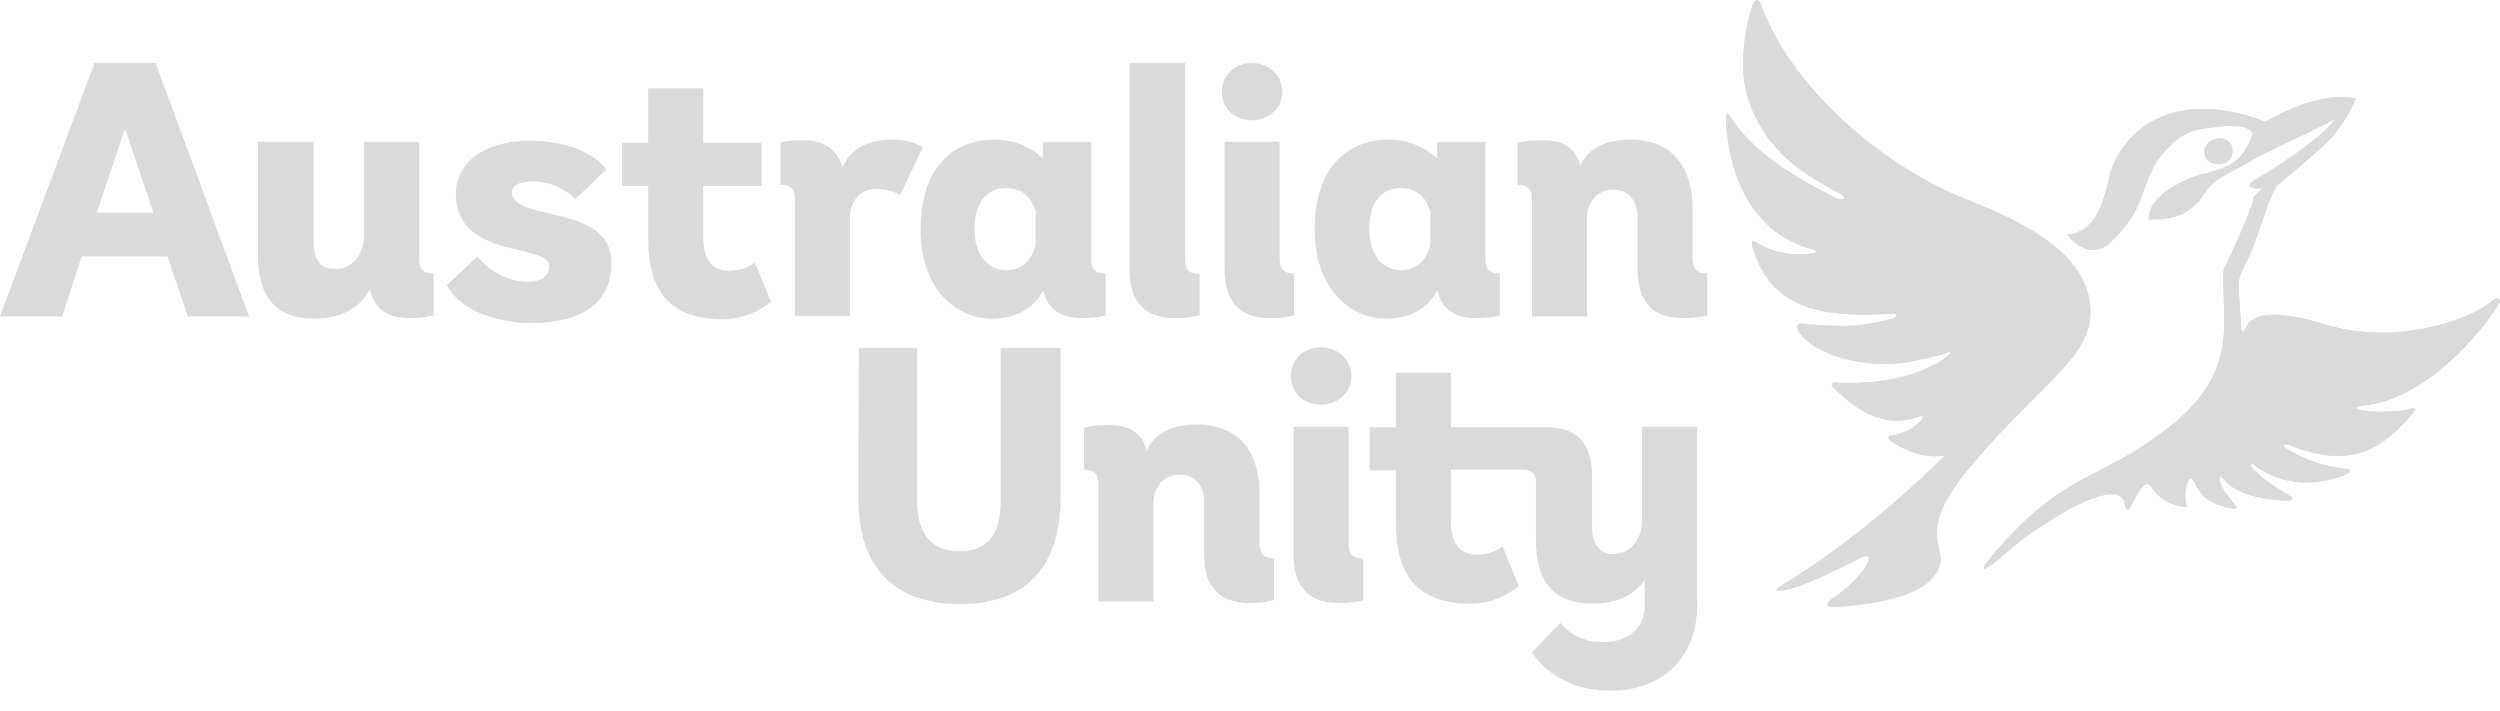 <svg width="116" height="33" viewBox="0 0 116 33" fill="none" xmlns="http://www.w3.org/2000/svg">
<path d="M96.985 14.198C96.752 11.923 94.535 10.543 91.156 9.213C87.751 7.881 83.315 4.405 81.766 0.364C81.612 -0.096 81.432 -0.173 81.251 0.442C81.044 1.081 80.786 2.487 80.916 3.638C81.172 5.683 82.489 7.244 83.959 8.163C84.501 8.496 84.941 8.777 85.377 8.981C85.713 9.135 85.583 9.365 85.248 9.213C83.572 8.393 81.277 7.09 80.272 5.377C80.272 5.377 80.09 4.992 80.09 5.606C80.115 6.22 80.297 10.593 84.165 11.591C84.32 11.64 84.32 11.692 84.165 11.743C83.315 11.897 82.258 11.743 81.457 11.232C81.226 11.08 81.277 11.359 81.354 11.591C82.154 13.992 83.907 14.813 87.802 14.556C88.033 14.53 88.061 14.71 87.802 14.786C86.305 15.17 85.634 15.195 83.597 15.016C83.444 14.991 83.315 15.092 83.444 15.351C84.088 16.5 86.719 17.166 88.627 16.782C89.041 16.704 90.124 16.473 90.304 16.373C90.485 16.27 90.562 16.397 90.409 16.5C90.201 16.628 88.706 17.931 85.172 17.754C85.069 17.754 84.887 17.779 85.069 17.982C85.919 18.826 87.312 20.003 89.092 19.312C89.092 19.312 89.323 19.287 89.195 19.441C88.885 19.824 88.422 20.081 87.777 20.209C87.595 20.181 87.57 20.335 87.726 20.463C87.88 20.566 89.013 21.359 90.252 21.127C90.252 21.127 86.745 24.708 82.67 27.164C82.67 27.164 82.025 27.573 82.823 27.367C82.823 27.367 83.418 27.392 86.28 25.91C87.183 25.423 86.615 26.677 85.094 27.726C85.094 27.726 84.372 28.161 85.172 28.161C85.172 28.161 88.627 28.032 89.659 26.832C90.923 25.374 88.37 25.22 91.542 21.512C94.689 17.778 97.217 16.5 96.985 14.198Z" fill="#DADADA"/>
<path d="M102.783 7.601C102.629 7.576 102.397 7.498 102.319 7.269C102.19 6.935 102.372 6.604 102.706 6.476C103.041 6.349 103.429 6.423 103.557 6.783C103.635 6.986 103.557 7.217 103.53 7.295C103.48 7.395 103.402 7.498 103.274 7.55C103.119 7.626 102.938 7.626 102.783 7.601Z" fill="#DADADA"/>
<path d="M115.657 13.943C114.728 14.786 111.221 16.09 107.842 15.043C104.54 14.02 104.256 15.068 104.178 15.273C104.102 15.401 103.999 15.427 103.999 15.273C103.974 15.043 103.895 13.737 103.869 13.252C103.844 12.743 104.256 12.231 104.54 11.488C104.824 10.747 105.392 8.804 105.727 8.547C106.242 8.138 107.919 6.732 108.306 6.245C108.692 5.76 108.977 5.326 109.311 4.584C107.685 4.173 105.52 5.427 105.108 5.657C105.108 5.657 102.863 4.636 100.774 5.248C98.685 5.863 97.988 7.601 97.859 8.266C97.523 9.826 97.086 10.413 96.518 10.722C95.977 11.028 95.795 10.696 95.977 10.95C96.157 11.232 97.059 12.077 97.938 11.232C99.64 9.672 99.279 8.495 100.283 7.217C101.291 5.939 102.064 5.991 103.095 5.863C104.127 5.76 104.566 6.042 104.514 6.245C104.437 6.451 104.359 6.706 104.05 7.141C103.946 7.269 103.766 7.448 103.611 7.55C103.456 7.651 103.276 7.754 102.838 7.908C102.399 8.06 101.934 8.113 101.548 8.292C99.769 9.11 99.742 9.775 99.691 10.184C99.999 10.159 100.799 10.261 101.522 9.775C102.244 9.289 102.192 8.957 102.605 8.572C103.017 8.189 103.456 8.036 104.385 7.5C105.288 6.963 106.785 6.348 108.331 5.53C107.842 6.374 105.031 8.138 104.591 8.369C104.153 8.623 104.514 8.829 104.98 8.726C104.824 8.906 104.566 9.16 104.566 9.16C104.514 9.725 103.303 12.255 103.249 12.356C103.198 12.459 103.121 12.459 103.173 13.611C103.198 14.097 103.198 14.786 103.198 14.786C103.276 17.599 101.806 19.108 99.459 20.669C97.034 22.279 95.255 22.303 92.211 26.065C92.211 26.065 91.359 27.163 93.448 25.347C94.144 24.733 95.666 23.787 96.338 23.456C98.737 22.306 98.504 23.353 98.659 23.609C98.865 23.941 99.356 21.997 99.794 22.56C100.129 22.969 100.283 23.302 101.238 23.506C101.419 23.532 101.496 23.559 101.445 23.404C101.367 23.2 101.367 22.815 101.47 22.484C101.573 22.203 101.677 22.075 101.831 22.381C102.167 23.124 102.63 23.404 103.611 23.609C103.792 23.635 103.817 23.559 103.716 23.43C103.534 23.224 103.173 22.79 103.045 22.459C102.915 22.1 103.019 22.023 103.224 22.278C103.689 22.893 105.003 23.224 106.166 23.224C106.372 23.224 106.424 23.124 106.267 23.021C105.753 22.712 105.031 22.278 104.54 21.766C104.385 21.615 104.437 21.435 104.591 21.563C105.648 22.432 107.299 22.662 108.822 22.023C109.157 21.895 109.081 21.766 108.771 21.744C107.764 21.615 107.043 21.384 106.088 20.821C105.856 20.669 105.984 20.566 106.191 20.643C109.106 21.793 110.447 20.872 111.866 19.288C112.15 18.954 112.046 18.878 111.71 19.006C110.704 19.21 109.545 19.031 109.545 19.031C109.235 19.006 109.285 18.854 109.545 18.827C112.897 18.597 115.708 14.583 115.993 14.02C116.043 13.815 115.811 13.815 115.657 13.943Z" fill="#DADADA"/>
<path d="M96.985 14.198C96.752 11.923 94.535 10.543 91.156 9.213C87.751 7.881 83.315 4.405 81.766 0.364C81.612 -0.096 81.432 -0.173 81.251 0.442C81.044 1.081 80.786 2.487 80.916 3.638C81.172 5.683 82.489 7.244 83.959 8.163C84.501 8.496 84.941 8.777 85.377 8.981C85.713 9.135 85.583 9.365 85.248 9.213C83.572 8.393 81.277 7.09 80.272 5.377C80.272 5.377 80.09 4.992 80.09 5.606C80.115 6.22 80.297 10.593 84.165 11.591C84.32 11.64 84.32 11.692 84.165 11.743C83.315 11.897 82.258 11.743 81.457 11.232C81.226 11.08 81.277 11.359 81.354 11.591C82.154 13.992 83.907 14.813 87.802 14.556C88.033 14.53 88.061 14.71 87.802 14.786C86.305 15.17 85.634 15.195 83.597 15.016C83.444 14.991 83.315 15.092 83.444 15.351C84.088 16.5 86.719 17.166 88.627 16.782C89.041 16.704 90.124 16.473 90.304 16.373C90.485 16.27 90.562 16.397 90.409 16.5C90.201 16.628 88.706 17.931 85.172 17.754C85.069 17.754 84.887 17.779 85.069 17.982C85.919 18.826 87.312 20.003 89.092 19.312C89.092 19.312 89.323 19.287 89.195 19.441C88.885 19.824 88.422 20.081 87.777 20.209C87.595 20.181 87.57 20.335 87.726 20.463C87.88 20.566 89.013 21.359 90.252 21.127C90.252 21.127 86.745 24.708 82.67 27.164C82.67 27.164 82.025 27.573 82.823 27.367C82.823 27.367 83.418 27.392 86.28 25.91C87.183 25.423 86.615 26.677 85.094 27.726C85.094 27.726 84.372 28.161 85.172 28.161C85.172 28.161 88.627 28.032 89.659 26.832C90.923 25.374 88.37 25.22 91.542 21.512C94.689 17.778 97.217 16.5 96.985 14.198Z" fill="#DADADA"/>
<path d="M102.783 7.601C102.629 7.576 102.397 7.498 102.319 7.269C102.19 6.935 102.372 6.604 102.706 6.476C103.041 6.349 103.429 6.423 103.557 6.783C103.635 6.986 103.557 7.217 103.53 7.295C103.48 7.395 103.402 7.498 103.274 7.55C103.119 7.626 102.938 7.626 102.783 7.601Z" fill="#DADADA"/>
<path d="M115.657 13.943C114.728 14.786 111.221 16.09 107.842 15.043C104.54 14.02 104.256 15.068 104.178 15.273C104.102 15.401 103.999 15.427 103.999 15.273C103.974 15.043 103.895 13.737 103.869 13.252C103.844 12.743 104.256 12.231 104.54 11.488C104.824 10.747 105.392 8.804 105.727 8.547C106.242 8.138 107.919 6.732 108.306 6.245C108.692 5.76 108.977 5.326 109.311 4.584C107.685 4.173 105.52 5.427 105.108 5.657C105.108 5.657 102.863 4.636 100.774 5.248C98.685 5.863 97.988 7.601 97.859 8.266C97.523 9.826 97.086 10.413 96.518 10.722C95.977 11.028 95.795 10.696 95.977 10.95C96.157 11.232 97.059 12.077 97.938 11.232C99.64 9.672 99.279 8.495 100.283 7.217C101.291 5.939 102.064 5.991 103.095 5.863C104.127 5.76 104.566 6.042 104.514 6.245C104.437 6.451 104.359 6.706 104.05 7.141C103.946 7.269 103.766 7.448 103.611 7.55C103.456 7.651 103.276 7.754 102.838 7.908C102.399 8.06 101.934 8.113 101.548 8.292C99.769 9.11 99.742 9.775 99.691 10.184C99.999 10.159 100.799 10.261 101.522 9.775C102.244 9.289 102.192 8.957 102.605 8.572C103.017 8.189 103.456 8.036 104.385 7.5C105.288 6.963 106.785 6.348 108.331 5.53C107.842 6.374 105.031 8.138 104.591 8.369C104.153 8.623 104.514 8.829 104.98 8.726C104.824 8.906 104.566 9.16 104.566 9.16C104.514 9.725 103.303 12.255 103.249 12.356C103.198 12.459 103.121 12.459 103.173 13.611C103.198 14.097 103.198 14.786 103.198 14.786C103.276 17.599 101.806 19.108 99.459 20.669C97.034 22.279 95.255 22.303 92.211 26.065C92.211 26.065 91.359 27.163 93.448 25.347C94.144 24.733 95.666 23.787 96.338 23.456C98.737 22.306 98.504 23.353 98.659 23.609C98.865 23.941 99.356 21.997 99.794 22.56C100.129 22.969 100.283 23.302 101.238 23.506C101.419 23.532 101.496 23.559 101.445 23.404C101.367 23.2 101.367 22.815 101.47 22.484C101.573 22.203 101.677 22.075 101.831 22.381C102.167 23.124 102.63 23.404 103.611 23.609C103.792 23.635 103.817 23.559 103.716 23.43C103.534 23.224 103.173 22.79 103.045 22.459C102.915 22.1 103.019 22.023 103.224 22.278C103.689 22.893 105.003 23.224 106.166 23.224C106.372 23.224 106.424 23.124 106.267 23.021C105.753 22.712 105.031 22.278 104.54 21.766C104.385 21.615 104.437 21.435 104.591 21.563C105.648 22.432 107.299 22.662 108.822 22.023C109.157 21.895 109.081 21.766 108.771 21.744C107.764 21.615 107.043 21.384 106.088 20.821C105.856 20.669 105.984 20.566 106.191 20.643C109.106 21.793 110.447 20.872 111.866 19.288C112.15 18.954 112.046 18.878 111.71 19.006C110.704 19.21 109.545 19.031 109.545 19.031C109.235 19.006 109.285 18.854 109.545 18.827C112.897 18.597 115.708 14.583 115.993 14.02C116.043 13.815 115.811 13.815 115.657 13.943Z" fill="#DADADA"/>
<path d="M20.119 14.633C20.119 14.633 19.708 14.761 19.011 14.761C18.03 14.761 17.412 14.377 17.179 13.507V13.38C16.894 13.995 16.172 14.786 14.575 14.786C12.614 14.786 11.969 13.533 11.969 11.871V6.578H14.547V11.206C14.547 12.074 14.909 12.483 15.502 12.483C16.766 12.483 16.894 11.206 16.894 11.002V6.578H19.448V11.999C19.448 12.459 19.602 12.689 20.119 12.689V14.633V14.633Z" fill="#DADADA"/>
<path d="M35.775 13.994C35.775 13.994 34.897 14.812 33.556 14.812C31.029 14.812 30.074 13.457 30.074 11.053V8.623H28.863V6.629H30.074V4.098H32.629V6.629H35.337V8.623H32.629V10.95C32.629 12.051 33.015 12.562 33.84 12.562C34.588 12.562 35.028 12.179 35.028 12.179L35.775 13.994Z" fill="#DADADA"/>
<path d="M36.882 14.684V9.238C36.882 8.827 36.728 8.573 36.211 8.573V6.629C36.211 6.629 36.546 6.501 37.268 6.501C38.224 6.501 38.791 6.91 39.074 7.704V7.83C39.307 7.216 39.9 6.476 41.421 6.476C42.35 6.476 42.815 6.832 42.815 6.832L41.757 9.058C41.757 9.058 41.421 8.776 40.647 8.776C39.746 8.776 39.462 9.519 39.436 10.03V14.658H36.882V14.684Z" fill="#DADADA"/>
<path d="M51.329 14.633C51.329 14.633 50.918 14.761 50.221 14.761C49.266 14.761 48.647 14.403 48.416 13.533V13.457C48.234 13.815 47.64 14.787 46.015 14.787C44.443 14.787 42.715 13.506 42.715 10.643C42.715 7.626 44.366 6.476 46.146 6.476C47.357 6.476 48.107 7.089 48.389 7.344V6.579H50.633V12C50.633 12.46 50.787 12.69 51.304 12.69V14.633H51.329V14.633ZM48.079 9.979C48.053 9.622 47.718 8.725 46.686 8.725C45.836 8.725 45.217 9.339 45.217 10.619C45.217 12 45.99 12.537 46.686 12.537C47.9 12.537 48.053 11.283 48.053 11.36V9.979H48.079Z" fill="#DADADA"/>
<path d="M55.635 14.632C55.635 14.632 55.249 14.761 54.527 14.761C53.132 14.761 52.41 14.044 52.41 12.486V2.921H54.99V12.023C54.99 12.483 55.146 12.714 55.661 12.714V14.632H55.635V14.632Z" fill="#DADADA"/>
<path d="M58.084 5.581C57.31 5.581 56.691 5.044 56.691 4.251C56.691 3.484 57.31 2.923 58.084 2.923C58.858 2.923 59.502 3.484 59.502 4.251C59.502 5.019 58.858 5.581 58.084 5.581Z" fill="#DADADA"/>
<path d="M60.046 14.633C60.046 14.633 59.659 14.761 58.938 14.761C57.545 14.761 56.82 14.044 56.82 12.486V6.578H59.375V11.999C59.375 12.459 59.528 12.689 60.046 12.689V14.633H60.046Z" fill="#DADADA"/>
<path d="M69.618 14.633C69.618 14.633 69.205 14.761 68.509 14.761C67.555 14.761 66.936 14.403 66.705 13.533V13.457C66.523 13.815 65.929 14.787 64.304 14.787C62.732 14.787 61.004 13.506 61.004 10.643C61.004 7.626 62.655 6.476 64.434 6.476C65.647 6.476 66.394 7.089 66.677 7.344V6.579H68.922V12C68.922 12.46 69.076 12.69 69.593 12.69V14.633H69.618V14.633ZM66.393 9.979C66.368 9.622 66.034 8.725 65 8.725C64.15 8.725 63.532 9.339 63.532 10.619C63.532 12 64.304 12.537 65 12.537C66.214 12.537 66.368 11.283 66.368 11.36V9.979H66.393Z" fill="#DADADA"/>
<path d="M79.21 14.633C79.21 14.633 78.824 14.761 78.102 14.761C76.71 14.761 75.985 14.045 75.985 12.486V10.056C75.985 9.288 75.521 8.803 74.877 8.803C73.949 8.803 73.666 9.544 73.639 10.056V14.684H71.085V9.237C71.085 8.828 70.931 8.573 70.414 8.573V6.629C70.414 6.629 70.827 6.501 71.549 6.501C72.503 6.501 73.071 6.832 73.304 7.601V7.753C73.535 7.141 74.155 6.476 75.652 6.476C77.74 6.476 78.539 7.934 78.539 9.697V11.998C78.539 12.458 78.72 12.69 79.21 12.69V14.633H79.21Z" fill="#DADADA"/>
<path d="M5.804 5.963L7.12 9.875H4.488L5.804 5.963ZM4.384 2.921L0 14.683H2.888L3.792 11.896H7.763L8.717 14.683H11.556L7.222 2.921H4.384V2.921Z" fill="#DADADA"/>
<path d="M24.04 14.966C24.221 14.991 24.401 14.991 24.608 14.991C27.161 14.991 28.373 13.943 28.373 12.204C28.373 9.417 23.756 10.335 23.756 8.905C23.756 8.649 23.989 8.42 24.762 8.42C25.716 8.42 26.412 8.957 26.697 9.238L28.14 7.857C27.754 7.371 26.748 6.527 24.529 6.527C22.053 6.577 21.15 7.857 21.15 8.983C21.15 12.076 25.483 11.258 25.483 12.356C25.483 12.691 25.253 13.073 24.504 13.073C23.008 13.073 22.156 11.897 22.156 11.897L20.738 13.225C20.738 13.225 20.996 13.84 21.846 14.325C22.57 14.736 23.421 14.888 24.04 14.966Z" fill="#DADADA"/>
<path d="M61.287 18.775C60.513 18.775 59.895 18.237 59.895 17.445C59.895 16.679 60.513 16.116 61.287 16.116C62.061 16.116 62.706 16.679 62.706 17.445C62.706 18.237 62.061 18.775 61.287 18.775Z" fill="#DADADA"/>
<path d="M63.249 27.854C63.249 27.854 62.862 27.983 62.141 27.983C60.748 27.983 60.023 27.266 60.023 25.708V19.8H62.578V25.221C62.578 25.682 62.731 25.911 63.249 25.911V27.854H63.249Z" fill="#DADADA"/>
<path d="M46.454 16.142H49.214V23.047C49.214 26.805 47.1 28.032 44.545 28.032C41.992 28.032 39.799 26.805 39.824 23.047L39.851 16.142H42.558V23.251C42.558 24.529 43.024 25.577 44.519 25.577C46.016 25.577 46.429 24.529 46.429 23.251V16.142H46.454Z" fill="#DADADA"/>
<path d="M59.093 27.853C59.093 27.853 58.707 27.981 57.985 27.981C56.592 27.981 55.868 27.265 55.868 25.706V23.276C55.868 22.508 55.404 22.022 54.76 22.022C53.856 22.022 53.549 22.764 53.522 23.276V27.904H50.968V22.457C50.968 22.048 50.813 21.793 50.297 21.793V19.849C50.297 19.849 50.71 19.721 51.432 19.721C52.386 19.721 52.954 20.055 53.187 20.821V20.974C53.418 20.361 54.038 19.695 55.535 19.695C57.623 19.695 58.448 21.154 58.448 22.918V25.22C58.448 25.681 58.629 25.909 59.119 25.909V27.853H59.093V27.853Z" fill="#DADADA"/>
<path d="M70.648 21.794H67.32V24.121C67.32 25.221 67.708 25.733 68.534 25.733C69.281 25.733 69.719 25.349 69.719 25.349L70.469 27.19C70.469 27.19 69.591 28.008 68.249 28.008C65.723 28.008 64.768 26.652 64.768 24.249V21.819H63.555V19.825H64.768V17.292H67.32V19.825H70.776H71.756C73.149 19.825 73.873 20.541 73.873 22.1V24.427C73.873 25.297 74.26 25.706 74.826 25.706C75.91 25.706 76.192 24.658 76.192 24.249V19.799H78.748V28.085C78.748 30.463 77.174 32.048 74.749 32.048C72.041 32.048 71.087 30.257 71.087 30.257L72.402 28.902C72.402 28.902 73.021 29.797 74.363 29.797C75.342 29.797 76.323 29.311 76.323 28.058V26.882C75.963 27.47 75.213 28.008 73.872 28.008C71.913 28.008 71.267 26.754 71.267 25.093V22.485C71.294 22.049 71.165 21.794 70.648 21.794Z" fill="#DADADA"/>
</svg>
